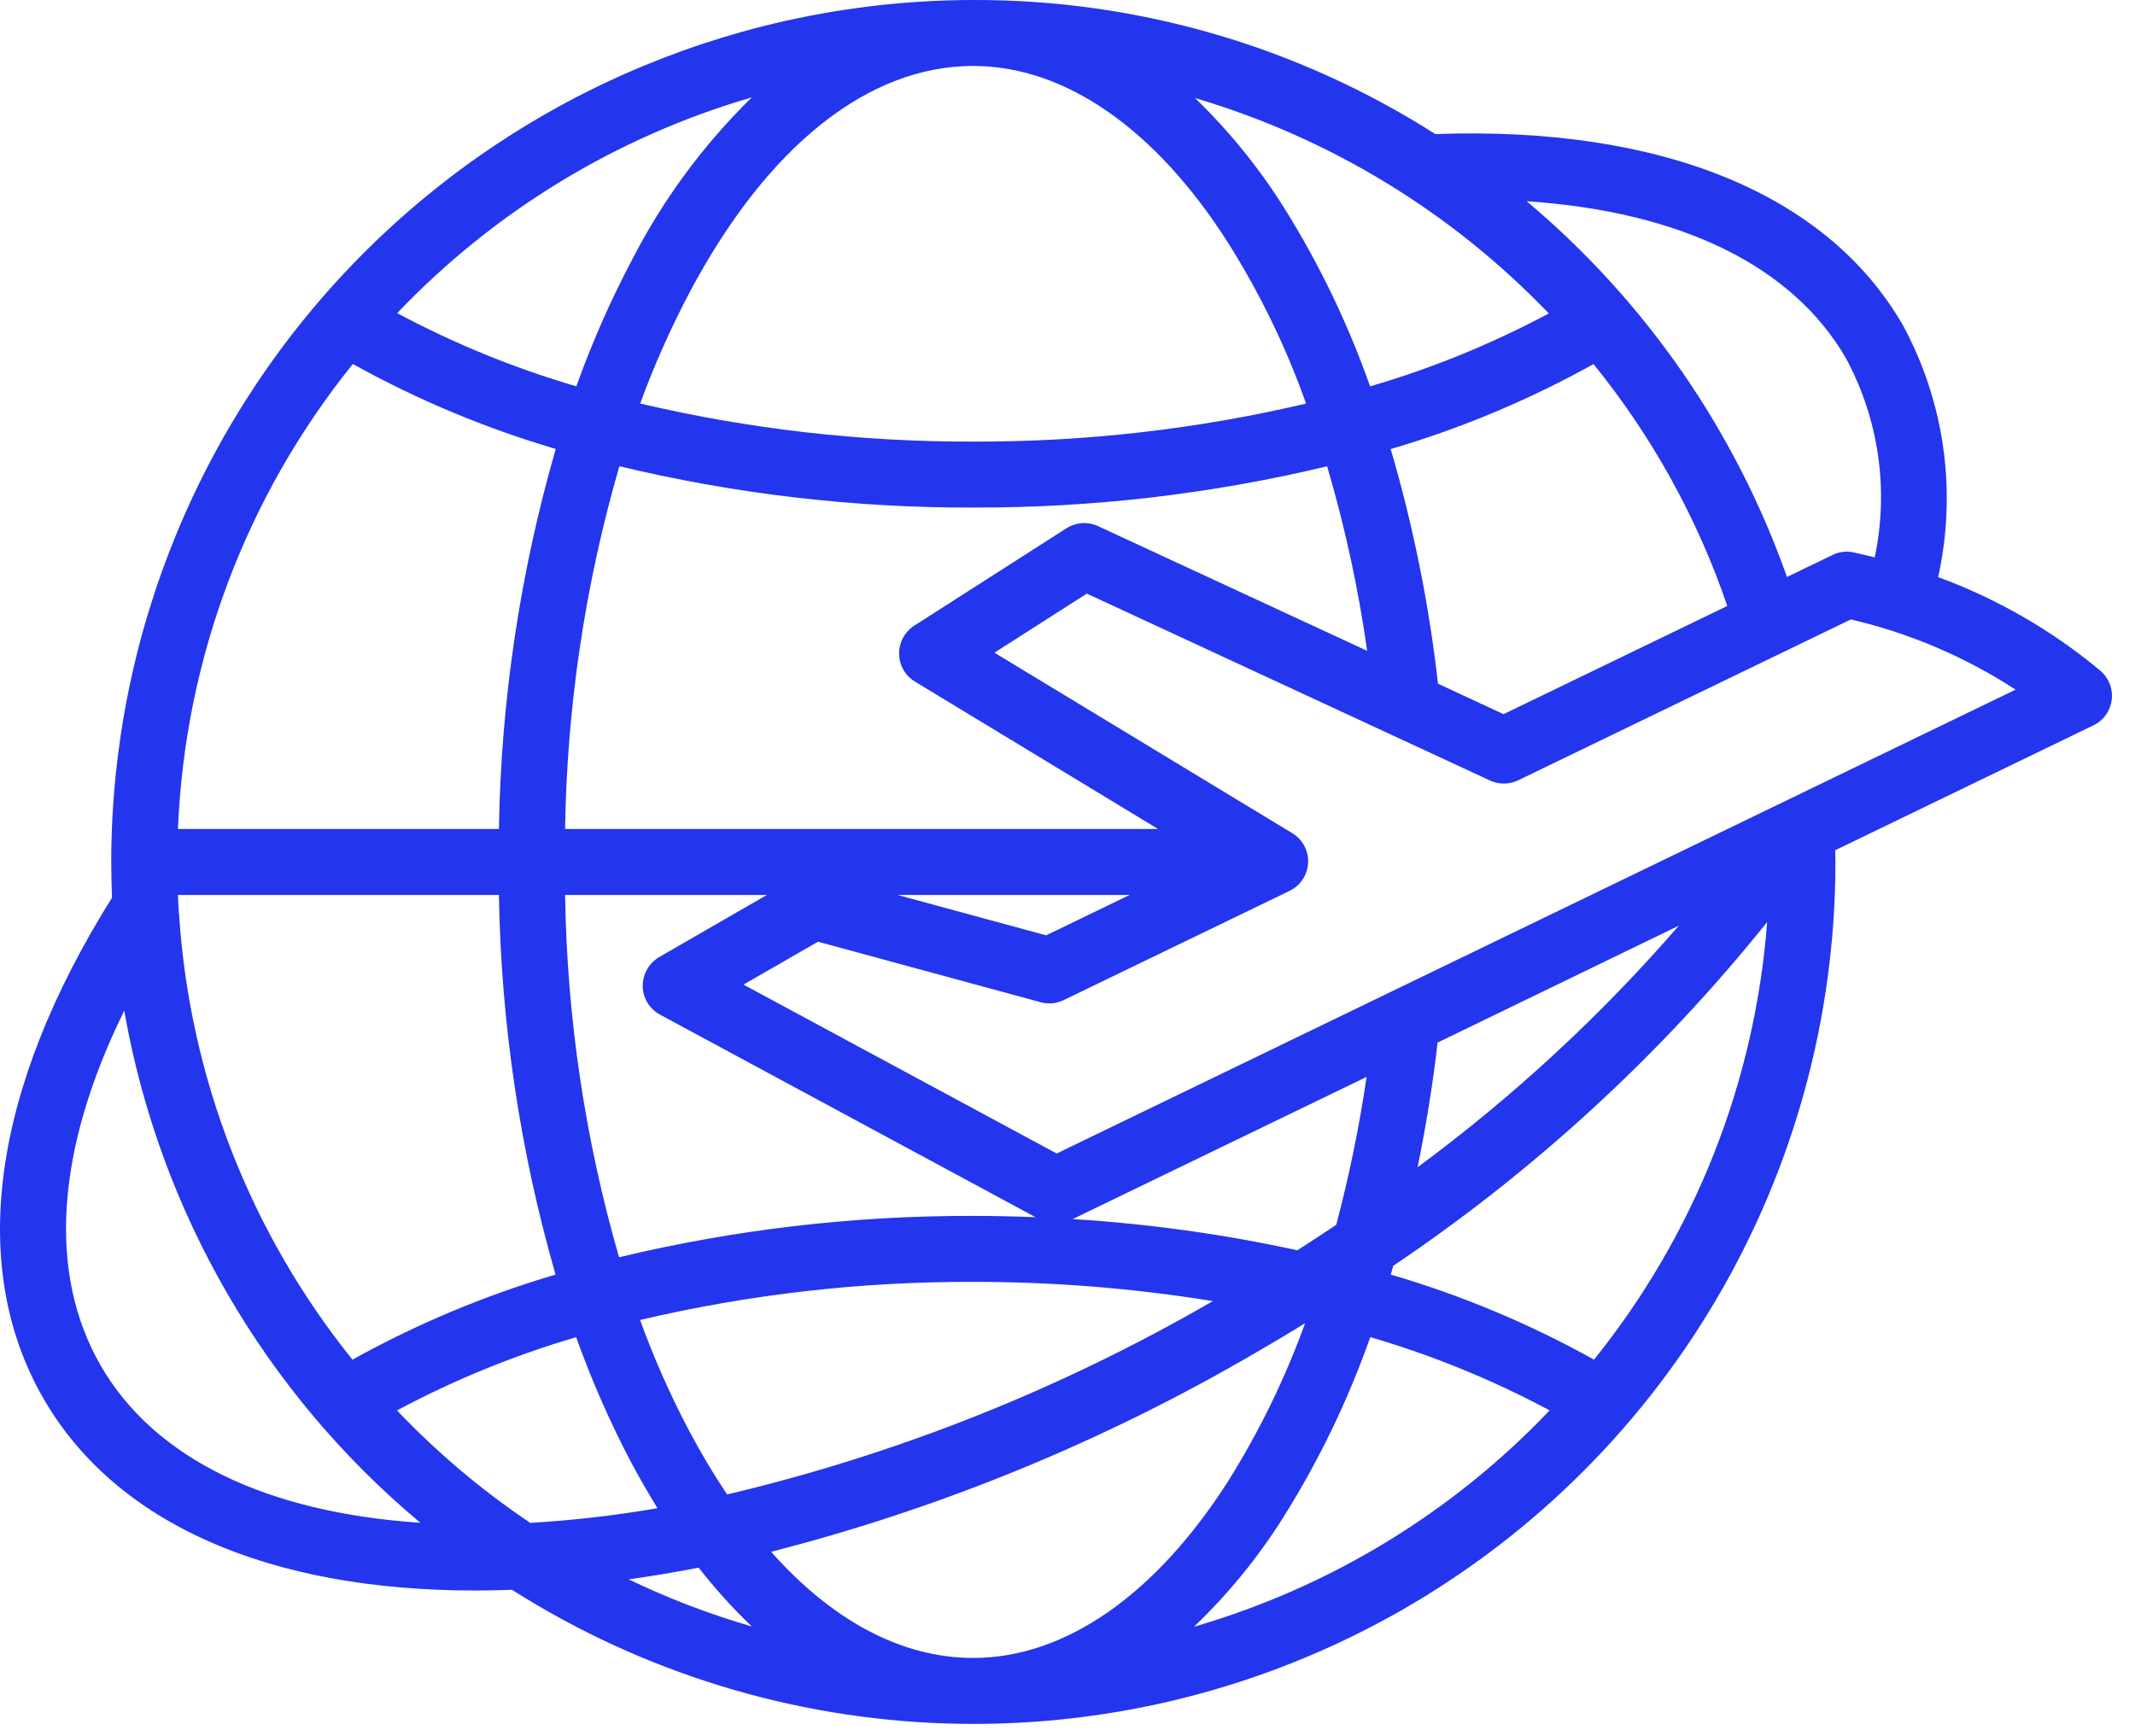 <svg xmlns="http://www.w3.org/2000/svg" width="91" height="74" viewBox="0 0 91 74" fill="none"><path fill-rule="evenodd" clip-rule="evenodd" d="M5.297 43.09C6.796 51.626 11.266 59.356 17.917 64.912C11.341 64.476 6.573 62.164 4.293 58.212C2.013 54.26 2.386 48.993 5.293 43.088L5.297 43.09ZM32.046 4.15C29.977 6.174 28.25 8.519 26.93 11.094C26.015 12.827 25.225 14.623 24.566 16.468C21.92 15.694 19.361 14.649 16.93 13.349C21.067 9.001 26.283 5.828 32.046 4.15ZM66.017 13.36C63.59 14.657 61.037 15.699 58.397 16.47C57.461 13.81 56.234 11.261 54.74 8.87C53.665 7.158 52.387 5.582 50.934 4.178C56.675 5.876 61.874 9.042 66.017 13.364V13.36ZM78.679 15.271C76.399 11.329 71.639 9.017 65.072 8.578C70.133 12.831 73.964 18.361 76.166 24.595L78.107 23.658C78.389 23.519 78.711 23.481 79.019 23.55C79.319 23.615 79.619 23.688 79.906 23.761C80.516 20.875 80.081 17.866 78.679 15.271ZM45.039 49.171L31.689 41.971L34.865 40.143L44.359 42.723C44.685 42.813 45.033 42.78 45.338 42.631L54.956 37.98C55.185 37.871 55.381 37.703 55.522 37.491C55.662 37.28 55.743 37.034 55.755 36.781C55.767 36.527 55.71 36.275 55.589 36.051C55.469 35.828 55.29 35.641 55.072 35.511L42.386 27.822L46.324 25.304L63.509 33.271C63.697 33.358 63.902 33.403 64.11 33.401C64.317 33.4 64.522 33.352 64.709 33.262L78.888 26.405C81.385 26.986 83.761 27.998 85.909 29.398L45.039 49.171ZM50.893 69.343C52.355 67.944 53.639 66.369 54.715 64.654C56.223 62.246 57.461 59.678 58.405 56.998C61.054 57.773 63.616 58.819 66.05 60.121C61.903 64.483 56.672 67.665 50.893 69.343ZM26.793 67.325C27.779 67.187 28.774 67.02 29.778 66.825C30.471 67.714 31.228 68.551 32.042 69.331C30.239 68.809 28.483 68.137 26.793 67.322V67.325ZM24.558 57.001C21.911 57.776 19.352 58.823 16.921 60.123C18.634 61.923 20.539 63.531 22.602 64.917C24.419 64.809 26.229 64.6 28.024 64.291C27.651 63.687 27.286 63.053 26.93 62.391C26.012 60.654 25.219 58.852 24.558 57.001ZM7.626 38.975L7.651 38.991C7.643 39.001 7.643 39.012 7.635 39.022C8.094 45.944 10.673 52.556 15.023 57.959C17.765 56.435 20.669 55.219 23.679 54.333C22.165 49.068 21.354 43.627 21.266 38.149H7.585C7.593 38.424 7.61 38.701 7.626 38.975ZM21.266 35.337C21.352 29.854 22.167 24.406 23.688 19.137C20.68 18.253 17.779 17.039 15.039 15.516C10.492 21.153 7.879 28.102 7.585 35.338L21.266 35.337ZM48.148 38.149H38.256L44.591 39.871L48.148 38.149ZM56.954 52.211C57.505 50.136 57.937 48.031 58.248 45.906L45.719 51.967C48.94 52.164 52.142 52.608 55.296 53.297C55.852 52.941 56.407 52.579 56.954 52.211ZM60.42 49.759C64.5 46.747 68.234 43.292 71.556 39.459L61.274 44.443C61.067 46.259 60.774 48.036 60.42 49.762V49.759ZM59.384 53.959C59.351 54.082 59.318 54.208 59.276 54.331C62.29 55.213 65.197 56.43 67.941 57.958C72.232 52.631 74.805 46.127 75.321 39.306C70.778 44.967 65.405 49.907 59.384 53.959ZM29.417 61.069C29.895 61.975 30.421 62.855 30.993 63.705C38.258 61.984 45.233 59.208 51.693 55.463C48.317 54.915 44.902 54.64 41.482 54.643C36.701 54.628 31.935 55.173 27.282 56.267C27.879 57.915 28.591 59.519 29.413 61.067L29.417 61.069ZM41.482 70.674C45.387 70.674 49.243 67.998 52.344 63.143C53.674 61.02 54.775 58.761 55.628 56.404C54.948 56.826 54.251 57.239 53.555 57.643C47.087 61.426 40.124 64.289 32.867 66.149C35.487 69.098 38.439 70.674 41.482 70.674ZM28.14 43.255C27.917 43.138 27.731 42.963 27.6 42.748C27.468 42.534 27.397 42.288 27.394 42.037C27.392 41.788 27.456 41.542 27.578 41.325C27.701 41.108 27.879 40.926 28.094 40.799L32.688 38.149H24.086C24.164 43.377 24.937 48.571 26.386 53.594C31.328 52.409 36.394 51.817 41.477 51.831C42.377 51.831 43.26 51.851 44.138 51.886L28.138 43.255H28.14ZM73.621 25.827C72.343 22.082 70.413 18.593 67.921 15.52C65.182 17.044 62.282 18.259 59.276 19.143C60.234 22.412 60.909 25.758 61.291 29.143L64.085 30.443L73.621 25.831V25.827ZM41.482 21.636C36.402 21.651 31.338 21.059 26.399 19.874C24.942 24.902 24.164 30.103 24.086 35.337H49.359L39.002 29.057C38.797 28.934 38.627 28.76 38.508 28.553C38.39 28.346 38.325 28.112 38.322 27.873C38.319 27.634 38.377 27.398 38.49 27.188C38.603 26.977 38.767 26.799 38.969 26.67L45.454 22.52C45.653 22.392 45.881 22.317 46.117 22.301C46.354 22.285 46.59 22.329 46.805 22.429L58.273 27.743C57.896 25.083 57.325 22.454 56.565 19.877C51.624 21.06 46.561 21.65 41.482 21.635V21.636ZM41.482 2.811C37.004 2.811 32.718 6.223 29.417 12.417C28.599 13.962 27.887 15.56 27.286 17.201C31.939 18.294 36.705 18.839 41.486 18.824C46.26 18.839 51.02 18.295 55.669 17.203C54.82 14.812 53.711 12.523 52.361 10.375C49.261 5.497 45.395 2.811 41.482 2.811ZM1.855 59.62C4.923 64.933 11.416 67.8 20.263 67.8C20.777 67.8 21.3 67.787 21.822 67.768C27.376 71.294 33.776 73.262 40.352 73.468C46.928 73.674 53.438 72.111 59.203 68.94C64.967 65.769 69.774 61.109 73.121 55.445C76.469 49.781 78.233 43.322 78.231 36.743C78.231 36.578 78.223 36.411 78.223 36.243L89.223 30.922C89.435 30.821 89.618 30.667 89.756 30.476C89.893 30.285 89.98 30.062 90.008 29.829C90.037 29.595 90.006 29.358 89.919 29.139C89.831 28.921 89.69 28.728 89.509 28.578C87.453 26.867 85.119 25.522 82.609 24.601C83.417 20.958 82.885 17.146 81.109 13.864C77.876 8.256 70.803 5.369 61.176 5.715C55.294 1.963 48.459 -0.021 41.483 0C31.741 0.011 22.402 3.886 15.514 10.774C8.626 17.663 4.751 27.002 4.741 36.743C4.741 37.253 4.757 37.761 4.774 38.267C-0.35 46.443 -1.391 53.996 1.855 59.62Z" fill="#2435EE"></path></svg>